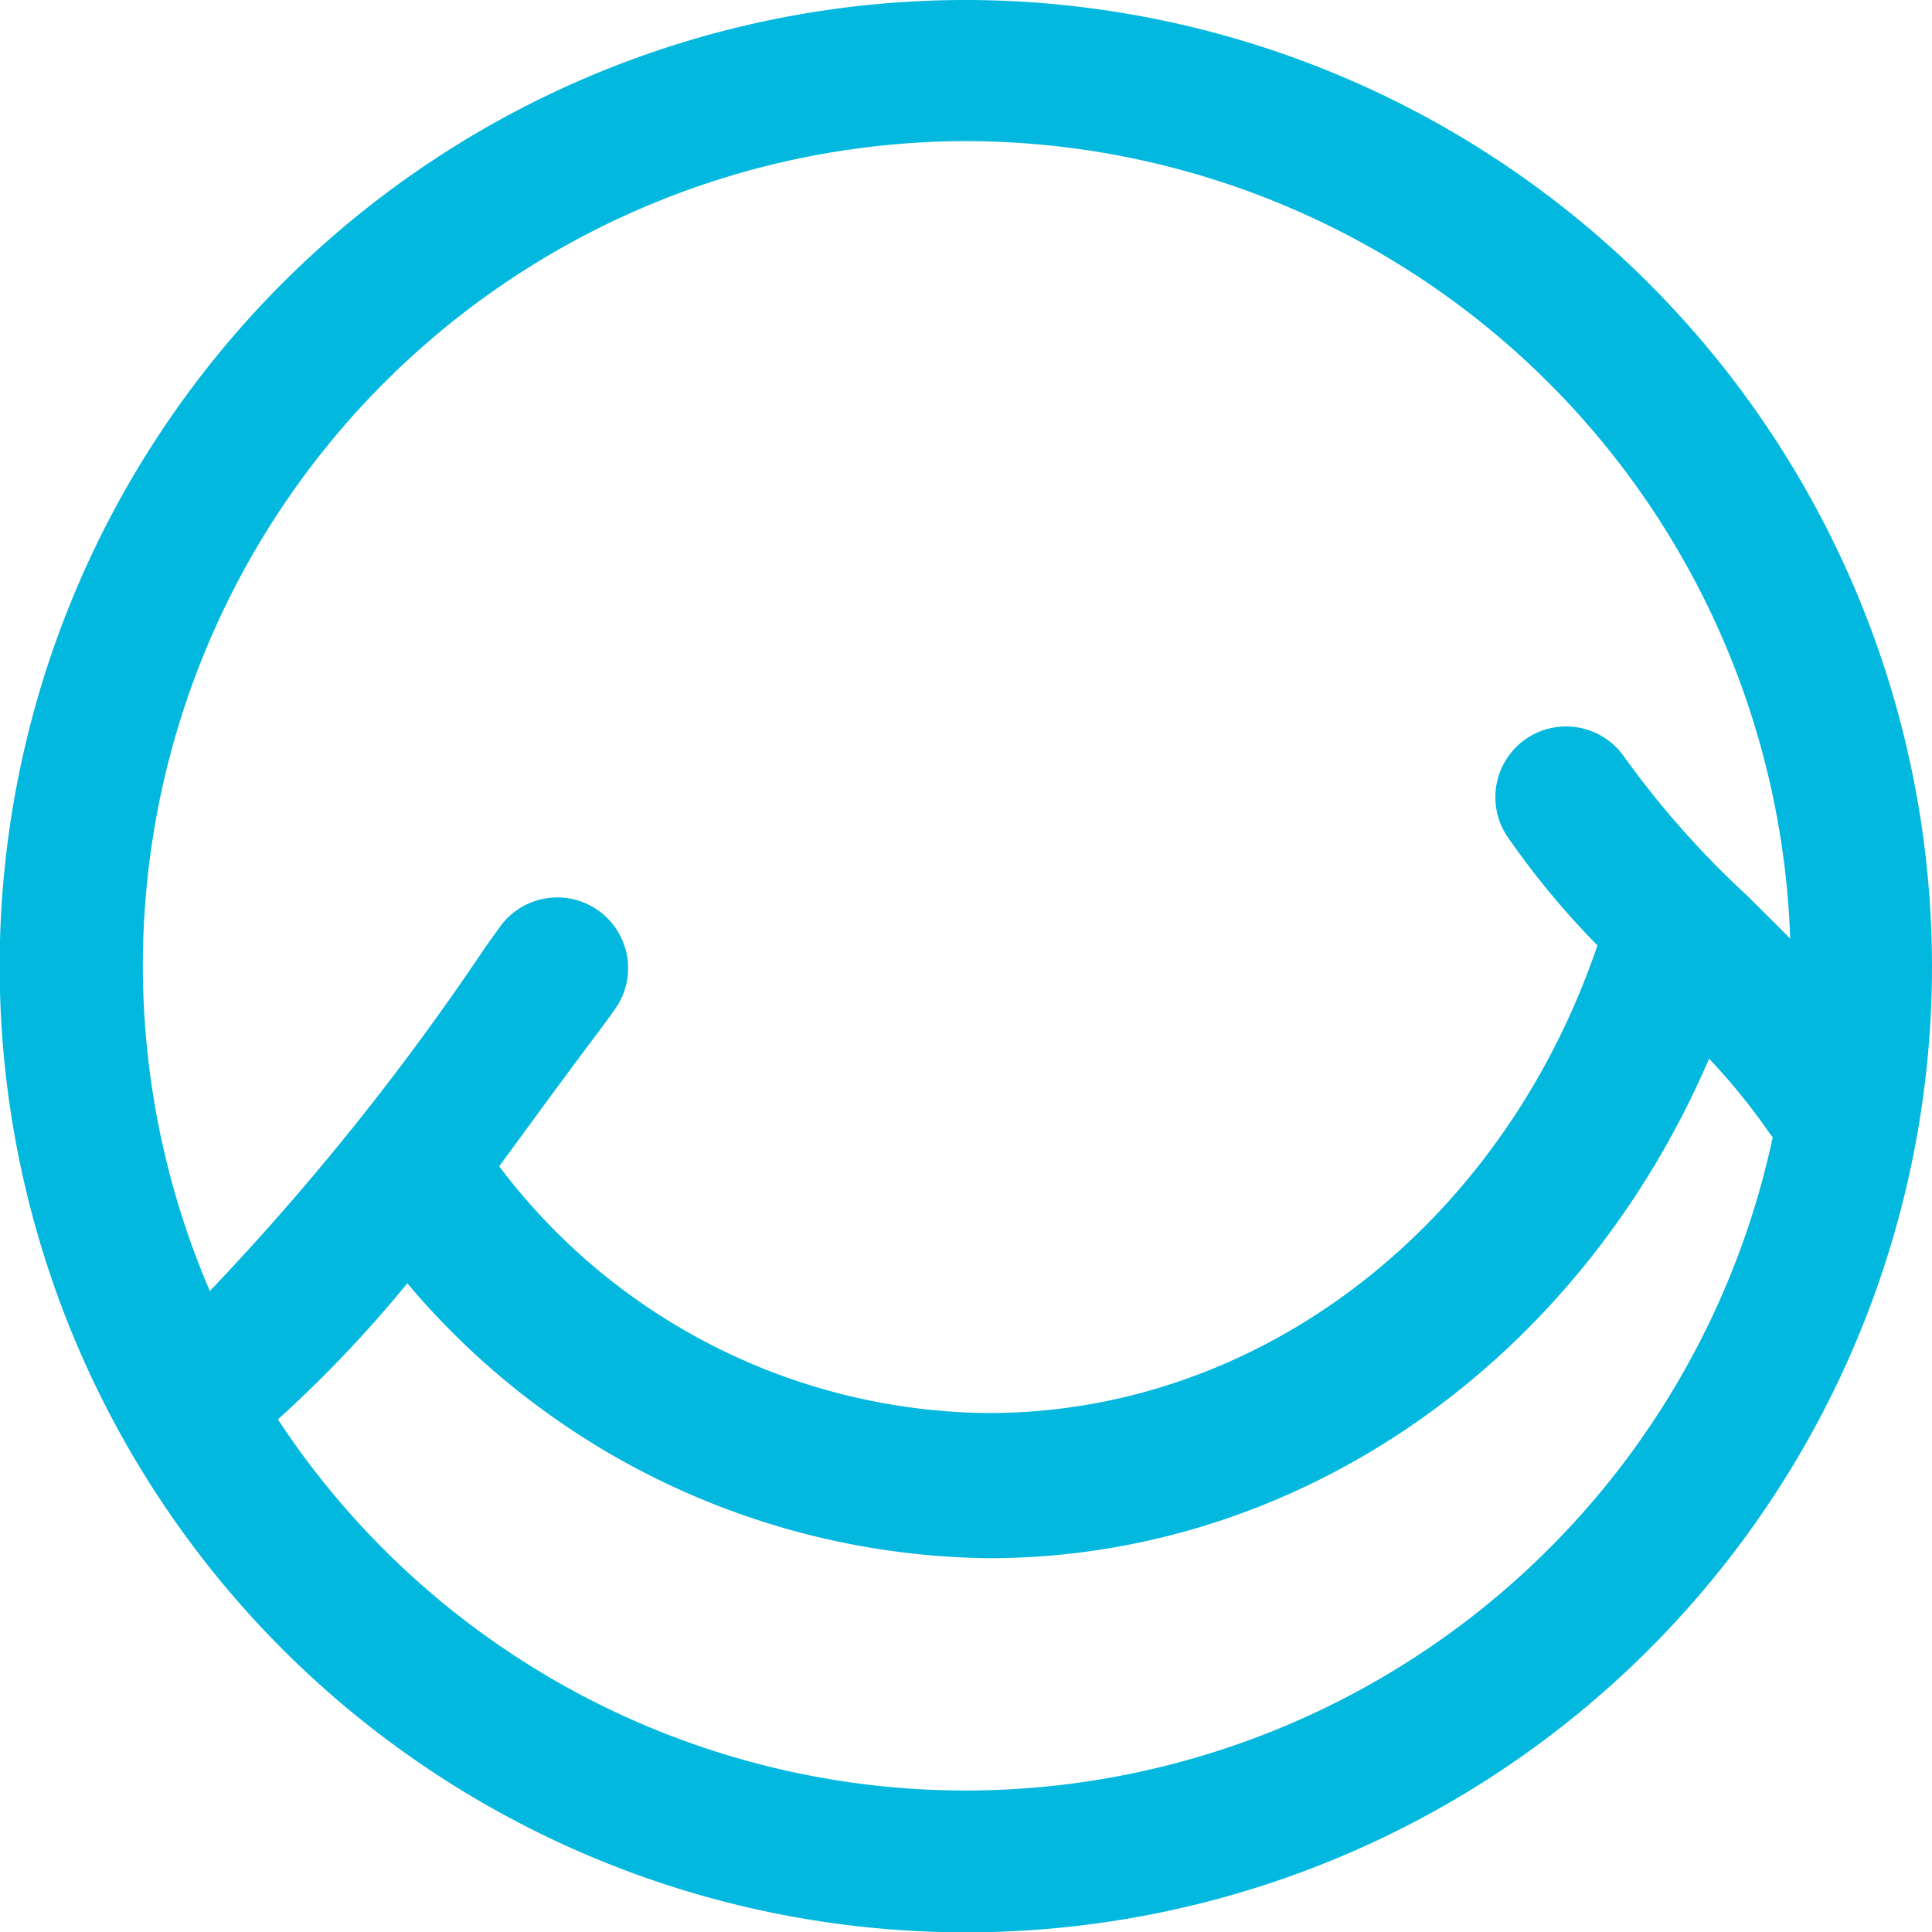 <svg id="レイヤー_1" data-name="レイヤー 1" xmlns="http://www.w3.org/2000/svg" viewBox="0 0 57.63 57.63"><defs><style>.cls-1{fill:#03b8df;}</style></defs><path class="cls-1" d="M567.69,355.24a28.82,28.82,0,1,0,28.81,28.81A28.85,28.85,0,0,0,567.69,355.24Zm0,4.21a24.63,24.63,0,0,1,24.58,23.79c-.43-.44-.86-.86-1.28-1.28a27.25,27.25,0,0,1-3.69-4.17,2.11,2.11,0,0,0-3.49,2.37,24.51,24.51,0,0,0,2.71,3.28c-2.84,8.36-10.07,13.95-18.16,13.95a18.46,18.46,0,0,1-14.6-7.36c1-1.36,2-2.74,3-4.06l.45-.62a2.11,2.11,0,0,0-3.43-2.46l-.45.63a77,77,0,0,1-8.2,10.23,24.59,24.59,0,0,1,22.61-34.3Zm0,49.2a24.57,24.57,0,0,1-20.53-11.07,37.64,37.64,0,0,0,3.86-4.06,23,23,0,0,0,17.34,8.2c9.29,0,17.62-5.89,21.49-14.9a18.6,18.6,0,0,1,1.83,2.26l.07.08A24.64,24.64,0,0,1,567.69,408.65Z" transform="translate(-538.87 -355.24)"/></svg>